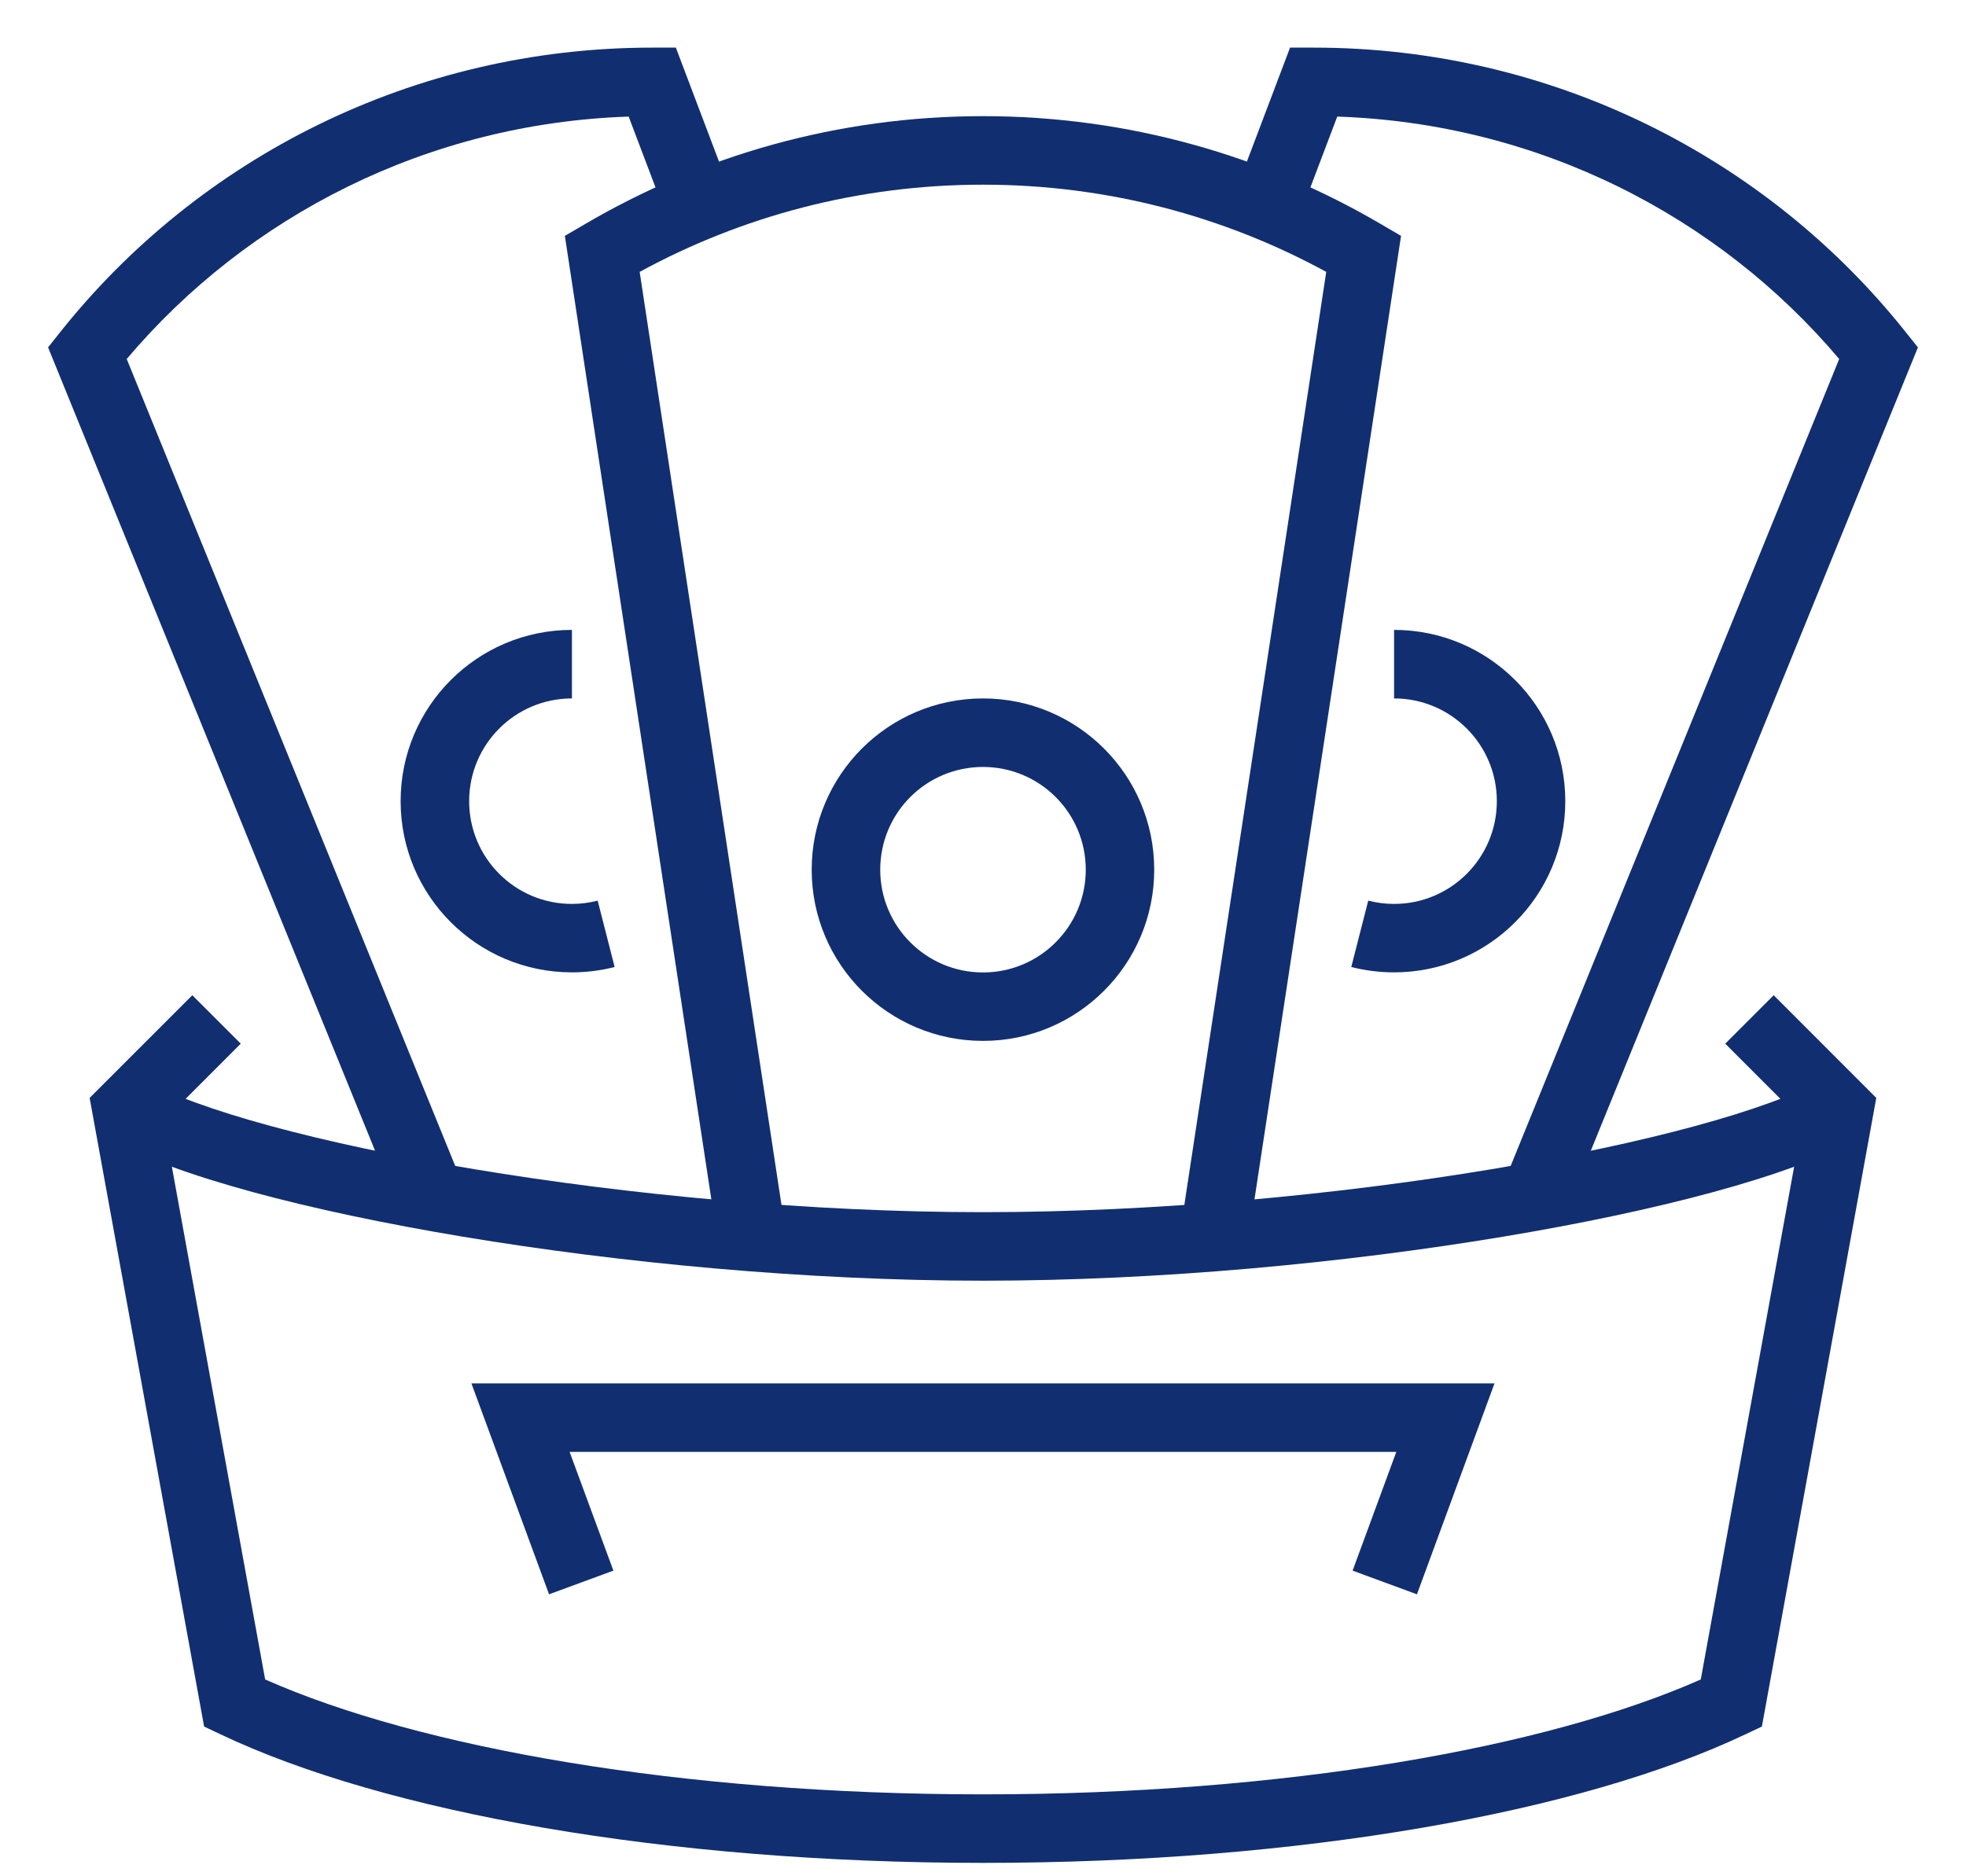 <svg width="22" height="21" viewBox="0 0 22 21" fill="none" xmlns="http://www.w3.org/2000/svg">
<path fill-rule="evenodd" clip-rule="evenodd" d="M11 8.584C10.364 8.584 9.85 9.098 9.85 9.734C9.85 10.369 10.364 10.884 11 10.884C11.635 10.884 12.15 10.369 12.15 9.734C12.15 9.098 11.635 8.584 11 8.584ZM9.083 9.734C9.083 8.675 9.941 7.817 11 7.817C12.058 7.817 12.916 8.675 12.916 9.734C12.916 10.792 12.058 11.65 11 11.65C9.941 11.65 9.083 10.792 9.083 9.734Z" fill="#112F70"/>
<path fill-rule="evenodd" clip-rule="evenodd" d="M4.483 8.967C4.483 7.908 5.341 7.05 6.4 7.05V7.817C5.764 7.817 5.25 8.332 5.25 8.967C5.25 9.602 5.764 10.117 6.4 10.117C6.499 10.117 6.596 10.104 6.688 10.08L6.878 10.823C6.725 10.862 6.565 10.883 6.4 10.883C5.341 10.883 4.483 10.025 4.483 8.967Z" fill="#112F70"/>
<path fill-rule="evenodd" clip-rule="evenodd" d="M6.545 2.509C7.852 1.742 9.374 1.3 11 1.3C12.625 1.3 14.147 1.742 15.454 2.509L15.678 2.64L13.965 13.903L13.207 13.788L14.841 3.043C13.7 2.421 12.392 2.067 11 2.067C9.607 2.067 8.299 2.421 7.158 3.043L8.791 13.788L8.033 13.903L6.321 2.64L6.545 2.509Z" fill="#112F70"/>
<path fill-rule="evenodd" clip-rule="evenodd" d="M0.677 3.713C2.223 1.77 4.625 0.533 7.298 0.533H7.563L8.182 2.168L7.465 2.44L7.035 1.305C4.788 1.38 2.773 2.415 1.418 4.018L5.174 13.246L4.464 13.535L0.538 3.888L0.677 3.713Z" fill="#112F70"/>
<path fill-rule="evenodd" clip-rule="evenodd" d="M16.75 8.967C16.75 8.332 16.235 7.817 15.6 7.817V7.05C16.658 7.05 17.516 7.908 17.516 8.967C17.516 10.025 16.658 10.883 15.6 10.883C15.435 10.883 15.274 10.862 15.121 10.823L15.311 10.08C15.404 10.104 15.5 10.117 15.6 10.117C16.235 10.117 16.75 9.602 16.75 8.967Z" fill="#112F70"/>
<path fill-rule="evenodd" clip-rule="evenodd" d="M14.436 0.533H14.701C17.374 0.533 19.776 1.77 21.322 3.713L21.462 3.888L17.535 13.534L16.825 13.245L20.581 4.018C19.227 2.415 17.212 1.38 14.964 1.305L14.534 2.44L13.817 2.168L14.436 0.533Z" fill="#112F70"/>
<path fill-rule="evenodd" clip-rule="evenodd" d="M5.275 15.483H16.724L15.856 17.844L15.136 17.579L15.625 16.25H6.374L6.864 17.579L6.144 17.844L5.275 15.483Z" fill="#112F70"/>
<path fill-rule="evenodd" clip-rule="evenodd" d="M1.83 12.546L2.694 11.681L2.152 11.139L1.003 12.288L2.284 19.324L2.461 19.408C4.309 20.288 7.461 20.85 11 20.85C14.539 20.85 17.69 20.288 19.538 19.408L19.716 19.324L20.996 12.288L19.848 11.139L19.306 11.681L20.17 12.546L19.032 18.797C17.303 19.563 14.369 20.083 11 20.083C7.631 20.083 4.696 19.563 2.967 18.797L1.83 12.546Z" fill="#112F70"/>
<path fill-rule="evenodd" clip-rule="evenodd" d="M5.308 13.086C7.032 13.373 9.075 13.567 11 13.567C12.925 13.567 14.967 13.373 16.692 13.086C18.435 12.796 19.796 12.42 20.395 12.083L20.771 12.751C20.042 13.161 18.559 13.552 16.817 13.842C15.056 14.135 12.972 14.334 11 14.334C9.028 14.334 6.943 14.135 5.182 13.842C3.441 13.552 1.958 13.161 1.229 12.751L1.604 12.083C2.204 12.42 3.564 12.796 5.308 13.086Z" fill="#112F70"/>
</svg>
